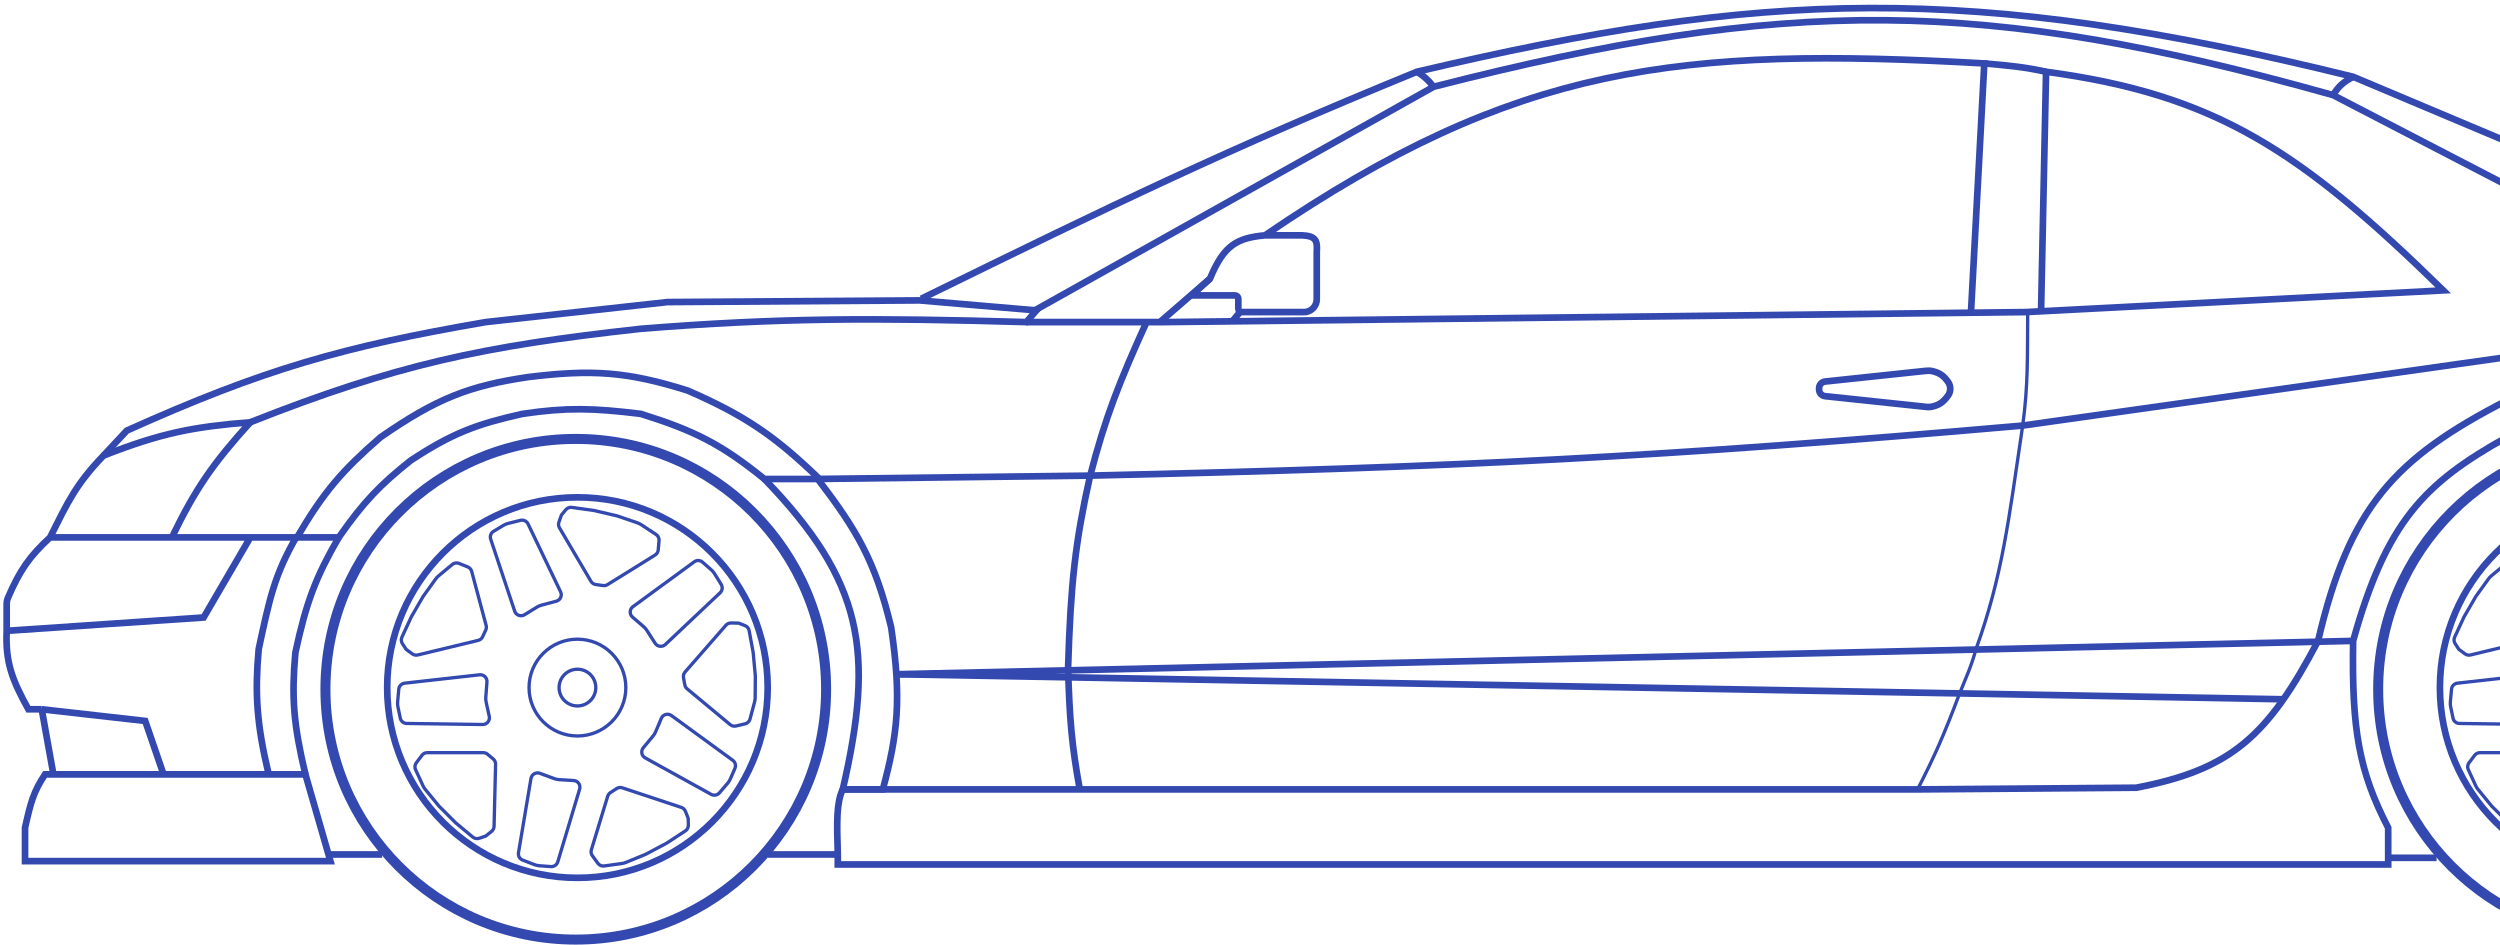 <?xml version="1.0" encoding="UTF-8"?> <svg xmlns="http://www.w3.org/2000/svg" width="749" height="283" viewBox="0 0 749 283" fill="none"> <path d="M577.03 111.103L546.789 114.31C545.772 114.418 545 115.276 545 116.299V116.701C545 117.724 545.772 118.582 546.789 118.69L577.289 121.925C577.761 121.975 578.239 121.962 578.702 121.861C580.868 121.385 582.081 120.627 583.603 118.578C584.515 117.348 584.523 115.649 583.634 114.402C582.418 112.698 581.275 111.748 578.957 111.195C578.327 111.045 577.673 111.035 577.03 111.103Z" stroke="#3349AF" stroke-width="2"></path> <path d="M268.5 202L705.5 192" stroke="#3349AF" stroke-width="2"></path> <path d="M268.5 202L684 209.5" stroke="#3349AF" stroke-width="2"></path> <path d="M607.5 93.5C607.375 107.174 607.672 115.157 606 127.5C601.74 156.212 599.931 172.452 592 194.5C590.563 199.773 589.121 202.73 587 208C582.352 220.377 579.597 226.552 574.5 236.5" stroke="#3349AF"></path> <path d="M362.5 83.5L347.5 96.5" stroke="#3349AF" stroke-width="2"></path> <path d="M594.5 19C602.292 19.688 606.61 20.098 613 21.5" stroke="#3349AF" stroke-width="2"></path> <path d="M230 256H251M251 256C250.692 246.178 250.588 240.356 252.5 236.5M251 256V259H715.5V248C706.69 230.939 704.566 218.488 705 192C714.928 156.441 726.193 144.821 751 131" stroke="#3349AF" stroke-width="2"></path> <path d="M229 143.5C258.618 174.198 262.093 195.02 252.5 236.5H264.5C268.965 219.817 270.158 209.616 267 188C262.182 167.898 256.602 158.708 245 143.5" stroke="#3349AF" stroke-width="2"></path> <path d="M89 161C96.985 147.351 102.579 140.923 114 131C130.974 119.232 140.636 115.623 158 113C177.476 110.585 187.997 111.348 206 117C223.418 124.574 232.396 130.847 245.5 143.5" stroke="#3349AF" stroke-width="2"></path> <path d="M101.5 161C94.681 172.776 91.788 180.266 88.5 195.5C87.317 208.889 87.902 216.878 91.5 232" stroke="#3349AF" stroke-width="2"></path> <path d="M88.999 160.5C82.181 172.276 80.788 179.266 77.5 194.5C76.317 207.889 76.902 216.878 80.499 232" stroke="#3349AF" stroke-width="2"></path> <path d="M158.205 156.972L167.958 177.325C168.499 178.455 167.88 179.799 166.669 180.121L162.208 181.311C161.739 181.436 161.29 181.629 160.876 181.884L157.148 184.178C156.05 184.854 154.61 184.33 154.202 183.107L147.007 161.522C146.711 160.633 147.072 159.657 147.876 159.175L150.862 157.383C151.285 157.129 151.743 156.939 152.222 156.82L155.917 155.896C156.838 155.665 157.795 156.115 158.205 156.972Z" stroke="#3349AF"></path> <path d="M215.739 177.596L199.333 193.094C198.422 193.954 196.954 193.775 196.277 192.721L193.782 188.835C193.52 188.426 193.199 188.058 192.83 187.741L189.508 184.891C188.53 184.052 188.589 182.52 189.629 181.759L207.989 168.321C208.746 167.767 209.785 167.813 210.49 168.431L213.107 170.728C213.478 171.054 213.799 171.432 214.059 171.852L216.066 175.088C216.566 175.896 216.43 176.944 215.739 177.596Z" stroke="#3349AF"></path> <path d="M213.052 237.987L193.304 227.061C192.207 226.455 191.933 225.001 192.732 224.036L195.676 220.479C195.986 220.105 196.24 219.688 196.429 219.24L198.136 215.209C198.639 214.023 200.116 213.614 201.157 214.374L219.536 227.786C220.293 228.339 220.565 229.343 220.19 230.202L218.796 233.394C218.598 233.846 218.335 234.266 218.015 234.641L215.54 237.536C214.923 238.259 213.883 238.447 213.052 237.987Z" stroke="#3349AF"></path> <path d="M155.338 255.483L159.081 233.227C159.289 231.992 160.569 231.249 161.745 231.682L166.077 233.278C166.533 233.446 167.011 233.547 167.496 233.577L171.865 233.847C173.152 233.927 174.028 235.184 173.657 236.418L167.113 258.21C166.844 259.108 165.987 259.698 165.052 259.629L161.578 259.375C161.086 259.339 160.602 259.231 160.142 259.053L156.59 257.681C155.703 257.339 155.18 256.42 155.338 255.483Z" stroke="#3349AF"></path> <path d="M121.243 204.677L143.672 202.169C144.918 202.03 145.983 203.057 145.889 204.306L145.544 208.911C145.507 209.395 145.542 209.882 145.646 210.357L146.585 214.632C146.861 215.891 145.893 217.079 144.604 217.061L121.853 216.749C120.916 216.736 120.113 216.074 119.923 215.156L119.214 211.747C119.113 211.264 119.085 210.769 119.13 210.277L119.474 206.484C119.56 205.538 120.299 204.783 121.243 204.677Z" stroke="#3349AF"></path> <path d="M131.5 241.5L131.113 241.817L131.129 241.836L131.146 241.854L131.5 241.5ZM136.5 246.5L136.146 246.854L136.162 246.87L136.18 246.884L136.5 246.5ZM145.5 250.5L145.658 250.974C145.714 250.956 145.766 250.927 145.812 250.89L145.5 250.5ZM127.403 236.493L127.016 236.809L127.403 236.493ZM126.733 235.422L126.279 235.631L126.733 235.422ZM146.056 225.964L146.376 225.579L146.056 225.964ZM126.4 226.3L126 226L126.4 226.3ZM148.023 247.569L147.523 247.557L148.023 247.569ZM147.273 249.082L147.585 249.472L147.273 249.082ZM148.476 228.966L147.977 228.954L148.476 228.966ZM147.757 227.381L147.437 227.765L147.757 227.381ZM147.977 228.954L147.523 247.557L148.523 247.581L148.976 228.979L147.977 228.954ZM125.116 228.845L126.8 226.6L126 226L124.316 228.245L125.116 228.845ZM128 226H144.776V225H128V226ZM145.736 226.348L147.437 227.765L148.077 226.997L146.376 225.579L145.736 226.348ZM141.964 250.403L136.82 246.116L136.18 246.884L141.324 251.171L141.964 250.403ZM136.854 246.146L131.854 241.146L131.146 241.854L136.146 246.854L136.854 246.146ZM131.887 241.183L127.79 236.176L127.016 236.809L131.113 241.817L131.887 241.183ZM127.187 235.212L124.954 230.374L124.046 230.793L126.279 235.631L127.187 235.212ZM146.96 248.691L145.188 250.11L145.812 250.89L147.585 249.472L146.96 248.691ZM145.342 250.026L143.399 250.673L143.715 251.622L145.658 250.974L145.342 250.026ZM127.79 236.176C127.549 235.882 127.347 235.558 127.187 235.212L126.279 235.631C126.474 236.054 126.722 236.449 127.016 236.809L127.79 236.176ZM144.776 226C145.127 226 145.467 226.123 145.736 226.348L146.376 225.579C145.927 225.205 145.361 225 144.776 225V226ZM126.8 226.6C127.083 226.222 127.528 226 128 226V225C127.213 225 126.472 225.37 126 226L126.8 226.6ZM124.316 228.245C123.765 228.98 123.661 229.959 124.046 230.793L124.954 230.374C124.723 229.873 124.785 229.286 125.116 228.845L124.316 228.245ZM141.324 251.171C141.989 251.725 142.894 251.896 143.715 251.622L143.399 250.673C142.906 250.838 142.363 250.735 141.964 250.403L141.324 251.171ZM147.523 247.557C147.512 247.999 147.306 248.415 146.96 248.691L147.585 249.472C148.161 249.011 148.505 248.319 148.523 247.581L147.523 247.557ZM148.976 228.979C148.995 228.215 148.664 227.486 148.077 226.997L147.437 227.765C147.789 228.058 147.988 228.496 147.977 228.954L148.976 228.979Z" fill="#3349AF"></path> <path d="M193.492 255.928L193.682 256.39L193.705 256.381L193.727 256.369L193.492 255.928ZM199.733 252.604L199.968 253.045L199.988 253.034L200.007 253.022L199.733 252.604ZM206.184 245.162L206.684 245.149C206.683 245.09 206.671 245.032 206.649 244.977L206.184 245.162ZM187.507 258.386L187.697 258.848L187.507 258.386ZM186.288 258.714L186.356 259.21L186.288 258.714ZM182.877 237.473L182.603 237.055L182.877 237.473ZM177.465 256.372L177.062 256.667L177.465 256.372ZM204.116 241.894L203.959 242.369L204.116 241.894ZM205.345 243.053L205.809 242.868L205.345 243.053ZM186.455 236.034L186.298 236.508L186.455 236.034ZM184.729 236.259L185.003 236.677L184.729 236.259ZM186.298 236.508L203.959 242.369L204.274 241.419L186.613 235.559L186.298 236.508ZM179.525 258.343L177.869 256.077L177.062 256.667L178.718 258.933L179.525 258.343ZM177.645 254.754L182.538 238.708L181.582 238.416L176.689 254.463L177.645 254.754ZM183.151 237.891L185.003 236.677L184.455 235.841L182.603 237.055L183.151 237.891ZM205.06 248.516L199.459 252.186L200.007 253.022L205.608 249.352L205.06 248.516ZM199.498 252.162L193.257 255.487L193.727 256.369L199.968 253.045L199.498 252.162ZM193.302 255.465L187.317 257.923L187.697 258.848L193.682 256.39L193.302 255.465ZM186.22 258.219L180.94 258.944L181.076 259.934L186.356 259.21L186.22 258.219ZM204.88 243.238L205.72 245.347L206.649 244.977L205.809 242.868L204.88 243.238ZM205.684 245.175L205.737 247.222L206.737 247.197L206.684 245.149L205.684 245.175ZM187.317 257.923C186.965 258.068 186.597 258.167 186.22 258.219L186.356 259.21C186.816 259.147 187.267 259.025 187.697 258.848L187.317 257.923ZM182.538 238.708C182.641 238.372 182.858 238.083 183.151 237.891L182.603 237.055C182.114 237.375 181.753 237.857 181.582 238.416L182.538 238.708ZM177.869 256.077C177.59 255.696 177.507 255.206 177.645 254.754L176.689 254.463C176.459 255.215 176.597 256.032 177.062 256.667L177.869 256.077ZM178.718 258.933C179.26 259.675 180.166 260.059 181.076 259.934L180.94 258.944C180.394 259.019 179.851 258.788 179.525 258.343L178.718 258.933ZM205.608 249.352C206.332 248.877 206.759 248.062 206.737 247.197L205.737 247.222C205.751 247.742 205.494 248.231 205.06 248.516L205.608 249.352ZM203.959 242.369C204.379 242.508 204.717 242.826 204.88 243.238L205.809 242.868C205.536 242.182 204.974 241.652 204.274 241.419L203.959 242.369ZM186.613 235.559C185.888 235.319 185.094 235.423 184.455 235.841L185.003 236.677C185.386 236.426 185.863 236.364 186.298 236.508L186.613 235.559Z" fill="#3349AF"></path> <path d="M226.301 202.559L226.801 202.563L226.801 202.538L226.799 202.513L226.301 202.559ZM225.654 195.517L226.152 195.472L226.15 195.449L226.146 195.427L225.654 195.517ZM221.292 186.687L221.474 186.221C221.419 186.2 221.361 186.188 221.302 186.187L221.292 186.687ZM226.249 209.028L226.749 209.032L226.249 209.028ZM226.079 210.28L226.562 210.409L226.079 210.28ZM205.175 205.196L204.683 205.287L205.175 205.196ZM220.503 217.506L220.618 217.993L220.503 217.506ZM217.478 187.328L217.855 187.657L217.478 187.328ZM219.023 186.644L219.032 186.144L219.023 186.644ZM205.234 201.34L205.611 201.669L205.234 201.34ZM204.774 203.018L205.265 202.928L204.774 203.018ZM205.611 201.669L217.855 187.657L217.102 186.999L204.858 201.011L205.611 201.669ZM223.118 216.37L220.387 217.02L220.618 217.993L223.349 217.343L223.118 216.37ZM219.081 216.714L206.183 205.987L205.543 206.756L218.441 217.483L219.081 216.714ZM205.667 205.105L205.265 202.928L204.282 203.109L204.683 205.287L205.667 205.105ZM223.948 189.023L225.162 195.608L226.146 195.427L224.932 188.842L223.948 189.023ZM225.156 195.563L225.803 202.605L226.799 202.513L226.152 195.472L225.156 195.563ZM225.801 202.555L225.749 209.024L226.749 209.032L226.801 202.563L225.801 202.555ZM225.596 210.151L224.219 215.299L225.186 215.557L226.562 210.409L225.596 210.151ZM219.013 187.144L221.283 187.187L221.302 186.187L219.032 186.144L219.013 187.144ZM221.111 187.153L223.019 187.897L223.382 186.966L221.474 186.221L221.111 187.153ZM225.749 209.024C225.746 209.405 225.695 209.783 225.596 210.151L226.562 210.409C226.683 209.96 226.745 209.497 226.749 209.032L225.749 209.024ZM206.183 205.987C205.913 205.762 205.73 205.451 205.667 205.105L204.683 205.287C204.789 205.862 205.094 206.382 205.543 206.756L206.183 205.987ZM220.387 217.02C219.928 217.129 219.444 217.016 219.081 216.714L218.441 217.483C219.046 217.986 219.853 218.175 220.618 217.993L220.387 217.02ZM223.349 217.343C224.243 217.131 224.948 216.445 225.186 215.557L224.219 215.299C224.077 215.831 223.654 216.243 223.118 216.37L223.349 217.343ZM224.932 188.842C224.775 187.99 224.189 187.281 223.382 186.966L223.019 187.897C223.503 188.086 223.854 188.512 223.948 189.023L224.932 188.842ZM217.855 187.657C218.146 187.323 218.57 187.135 219.013 187.144L219.032 186.144C218.294 186.13 217.588 186.443 217.102 186.999L217.855 187.657ZM204.858 201.011C204.356 201.586 204.144 202.358 204.282 203.109L205.265 202.928C205.182 202.477 205.31 202.014 205.611 201.669L204.858 201.011Z" fill="#3349AF"></path> <path d="M184.846 154.55L185.007 154.077L184.983 154.069L184.959 154.063L184.846 154.55ZM177.959 152.943L178.073 152.456L178.051 152.451L178.029 152.448L177.959 152.943ZM168.204 154.298L167.819 153.978C167.782 154.024 167.752 154.075 167.733 154.131L168.204 154.298ZM190.968 156.64L191.13 156.167L190.968 156.64ZM192.103 157.196L192.378 156.778L192.103 157.196ZM180.685 175.43L180.616 175.925L180.685 175.43ZM197.201 164.767L197.7 164.811L197.201 164.767ZM167.609 158.119L168.04 157.865L167.609 158.119ZM167.447 156.438L166.976 156.271L167.447 156.438ZM177.045 174.157L177.476 173.904L177.045 174.157ZM178.492 175.124L178.561 174.629L178.492 175.124ZM177.476 173.904L168.04 157.865L167.178 158.372L176.614 174.411L177.476 173.904ZM196.948 161.927L196.703 164.723L197.7 164.811L197.944 162.015L196.948 161.927ZM196.001 165.866L181.753 174.723L182.281 175.572L196.529 166.716L196.001 165.866ZM180.754 174.935L178.561 174.629L178.423 175.619L180.616 175.925L180.754 174.935ZM171.258 152.514L177.89 153.439L178.029 152.448L171.397 151.523L171.258 152.514ZM177.846 153.43L184.732 155.037L184.959 154.063L178.073 152.456L177.846 153.43ZM184.684 155.023L190.807 157.113L191.13 156.167L185.007 154.077L184.684 155.023ZM191.828 157.613L196.279 160.544L196.829 159.708L192.378 156.778L191.828 157.613ZM167.919 156.605L168.676 154.464L167.733 154.131L166.976 156.271L167.919 156.605ZM168.589 154.617L169.897 153.041L169.128 152.402L167.819 153.978L168.589 154.617ZM190.807 157.113C191.167 157.236 191.51 157.404 191.828 157.613L192.378 156.778C191.989 156.522 191.57 156.317 191.13 156.167L190.807 157.113ZM181.753 174.723C181.455 174.908 181.102 174.983 180.754 174.935L180.616 175.925C181.195 176.006 181.785 175.881 182.281 175.572L181.753 174.723ZM196.703 164.723C196.662 165.194 196.402 165.617 196.001 165.866L196.529 166.716C197.197 166.3 197.631 165.594 197.7 164.811L196.703 164.723ZM197.944 162.015C198.025 161.099 197.596 160.214 196.829 159.708L196.279 160.544C196.739 160.847 196.996 161.378 196.948 161.927L197.944 162.015ZM171.397 151.523C170.539 151.404 169.681 151.736 169.128 152.402L169.897 153.041C170.229 152.641 170.744 152.442 171.258 152.514L171.397 151.523ZM168.04 157.865C167.815 157.484 167.771 157.022 167.919 156.605L166.976 156.271C166.73 156.967 166.804 157.736 167.178 158.372L168.04 157.865ZM176.614 174.411C177.001 175.069 177.667 175.514 178.423 175.619L178.561 174.629C178.108 174.565 177.708 174.298 177.476 173.904L176.614 174.411Z" fill="#3349AF"></path> <path d="M126.762 178.699L126.356 178.407L126.342 178.427L126.329 178.448L126.762 178.699ZM123.224 184.821L122.791 184.57L122.779 184.59L122.77 184.611L123.224 184.821ZM121.684 194.548L121.267 194.824C121.299 194.873 121.34 194.916 121.388 194.951L121.684 194.548ZM130.541 173.447L130.135 173.155L130.541 173.447ZM131.403 172.524L131.083 172.139L131.403 172.524ZM145.532 188.747L145.985 188.957L145.532 188.747ZM140.129 169.845L140.315 169.381L140.129 169.845ZM125.168 196.228L125.05 195.742L125.168 196.228ZM123.512 195.895L123.216 196.297L123.512 195.895ZM143.256 191.861L143.139 191.375L143.256 191.861ZM144.602 190.757L144.148 190.547L144.602 190.757ZM143.139 191.375L125.05 195.742L125.285 196.714L143.373 192.347L143.139 191.375ZM137.338 169.262L139.942 170.309L140.315 169.381L137.711 168.335L137.338 169.262ZM140.832 171.313L145.166 187.52L146.132 187.262L141.798 171.055L140.832 171.313ZM145.078 188.537L144.148 190.547L145.055 190.967L145.985 188.957L145.078 188.537ZM120.865 191.107L123.677 185.031L122.77 184.611L119.957 190.687L120.865 191.107ZM123.656 185.071L127.195 178.949L126.329 178.448L122.791 184.57L123.656 185.071ZM127.168 178.991L130.947 173.739L130.135 173.155L126.356 178.407L127.168 178.991ZM131.722 172.908L135.82 169.501L135.18 168.732L131.083 172.139L131.722 172.908ZM123.809 195.492L121.981 194.146L121.388 194.951L123.216 196.297L123.809 195.492ZM122.102 194.273L120.974 192.563L120.139 193.114L121.267 194.824L122.102 194.273ZM130.947 173.739C131.169 173.431 131.43 173.151 131.722 172.908L131.083 172.139C130.725 172.436 130.407 172.778 130.135 173.155L130.947 173.739ZM145.166 187.52C145.256 187.859 145.225 188.219 145.078 188.537L145.985 188.957C146.231 188.427 146.283 187.827 146.132 187.262L145.166 187.52ZM139.942 170.309C140.38 170.485 140.71 170.857 140.832 171.313L141.798 171.055C141.595 170.295 141.045 169.675 140.315 169.381L139.942 170.309ZM137.711 168.335C136.859 167.992 135.887 168.144 135.18 168.732L135.82 169.501C136.244 169.148 136.827 169.057 137.338 169.262L137.711 168.335ZM119.957 190.687C119.594 191.473 119.663 192.391 120.139 193.114L120.974 192.563C120.688 192.13 120.647 191.579 120.865 191.107L119.957 190.687ZM125.05 195.742C124.62 195.846 124.165 195.755 123.809 195.492L123.216 196.297C123.81 196.735 124.567 196.888 125.285 196.714L125.05 195.742ZM143.373 192.347C144.115 192.168 144.735 191.66 145.055 190.967L144.148 190.547C143.955 190.963 143.584 191.268 143.139 191.375L143.373 192.347Z" fill="#3349AF"></path> <circle cx="172.5" cy="206.5" r="75" stroke="#3349AF" stroke-width="3"></circle> <circle cx="173" cy="206" r="57" stroke="#3349AF" stroke-width="2"></circle> <circle cx="173" cy="206" r="14.5" stroke="#3349AF"></circle> <circle cx="173" cy="206" r="5.5" stroke="#3349AF"></circle> <path d="M736.243 204.677L758.672 202.169C759.918 202.03 760.983 203.057 760.889 204.306L760.544 208.911C760.507 209.395 760.542 209.882 760.646 210.357L761.585 214.632C761.861 215.891 760.893 217.079 759.604 217.061L736.853 216.749C735.916 216.736 735.113 216.074 734.923 215.156L734.214 211.747C734.113 211.264 734.085 210.769 734.13 210.277L734.474 206.484C734.56 205.538 735.299 204.783 736.243 204.677Z" stroke="#3349AF"></path> <path d="M746.5 241.5L746.113 241.817L746.129 241.836L746.146 241.854L746.5 241.5ZM751.5 246.5L751.146 246.854L751.162 246.87L751.18 246.884L751.5 246.5ZM760.5 250.5L760.658 250.974C760.714 250.956 760.766 250.927 760.812 250.89L760.5 250.5ZM742.403 236.493L742.016 236.809L742.403 236.493ZM741.733 235.422L741.279 235.631L741.733 235.422ZM761.056 225.964L761.376 225.579L761.056 225.964ZM741.4 226.3L741 226L741.4 226.3ZM763.023 247.569L762.523 247.557L763.023 247.569ZM762.273 249.082L762.585 249.472L762.273 249.082ZM763.476 228.966L762.977 228.954L763.476 228.966ZM762.757 227.381L762.437 227.765L762.757 227.381ZM762.977 228.954L762.523 247.557L763.523 247.581L763.976 228.979L762.977 228.954ZM740.116 228.845L741.8 226.6L741 226L739.316 228.245L740.116 228.845ZM743 226H759.776V225H743V226ZM760.736 226.348L762.437 227.765L763.077 226.997L761.376 225.579L760.736 226.348ZM756.964 250.403L751.82 246.116L751.18 246.884L756.324 251.171L756.964 250.403ZM751.854 246.146L746.854 241.146L746.146 241.854L751.146 246.854L751.854 246.146ZM746.887 241.183L742.79 236.176L742.016 236.809L746.113 241.817L746.887 241.183ZM742.187 235.212L739.954 230.374L739.046 230.793L741.279 235.631L742.187 235.212ZM761.96 248.691L760.188 250.11L760.812 250.89L762.585 249.472L761.96 248.691ZM760.342 250.026L758.399 250.673L758.715 251.622L760.658 250.974L760.342 250.026ZM742.79 236.176C742.549 235.882 742.347 235.558 742.187 235.212L741.279 235.631C741.474 236.054 741.722 236.449 742.016 236.809L742.79 236.176ZM759.776 226C760.127 226 760.467 226.123 760.736 226.348L761.376 225.579C760.927 225.205 760.361 225 759.776 225V226ZM741.8 226.6C742.083 226.222 742.528 226 743 226V225C742.213 225 741.472 225.37 741 226L741.8 226.6ZM739.316 228.245C738.765 228.98 738.661 229.959 739.046 230.793L739.954 230.374C739.723 229.873 739.785 229.286 740.116 228.845L739.316 228.245ZM756.324 251.171C756.989 251.725 757.894 251.896 758.715 251.622L758.399 250.673C757.906 250.838 757.363 250.735 756.964 250.403L756.324 251.171ZM762.523 247.557C762.512 247.999 762.306 248.415 761.96 248.691L762.585 249.472C763.161 249.011 763.505 248.319 763.523 247.581L762.523 247.557ZM763.976 228.979C763.995 228.215 763.664 227.486 763.077 226.997L762.437 227.765C762.789 228.058 762.988 228.496 762.977 228.954L763.976 228.979Z" fill="#3349AF"></path> <path d="M741.762 178.699L741.356 178.407L741.342 178.427L741.329 178.448L741.762 178.699ZM738.224 184.821L737.791 184.57L737.779 184.59L737.77 184.611L738.224 184.821ZM736.684 194.548L736.267 194.824C736.299 194.873 736.34 194.916 736.388 194.951L736.684 194.548ZM745.541 173.447L745.135 173.155L745.541 173.447ZM746.403 172.524L746.083 172.139L746.403 172.524ZM760.532 188.747L760.985 188.957L760.532 188.747ZM755.129 169.845L755.315 169.381L755.129 169.845ZM740.168 196.228L740.05 195.742L740.168 196.228ZM738.512 195.895L738.216 196.297L738.512 195.895ZM758.256 191.861L758.139 191.375L758.256 191.861ZM759.602 190.757L759.148 190.547L759.602 190.757ZM758.139 191.375L740.05 195.742L740.285 196.714L758.373 192.347L758.139 191.375ZM752.338 169.262L754.942 170.309L755.315 169.381L752.711 168.335L752.338 169.262ZM755.832 171.313L760.166 187.52L761.132 187.262L756.798 171.055L755.832 171.313ZM760.078 188.537L759.148 190.547L760.055 190.967L760.985 188.957L760.078 188.537ZM735.865 191.107L738.677 185.031L737.77 184.611L734.957 190.687L735.865 191.107ZM738.656 185.071L742.195 178.949L741.329 178.448L737.791 184.57L738.656 185.071ZM742.168 178.991L745.947 173.739L745.135 173.155L741.356 178.407L742.168 178.991ZM746.722 172.908L750.82 169.501L750.18 168.732L746.083 172.139L746.722 172.908ZM738.809 195.492L736.981 194.146L736.388 194.951L738.216 196.297L738.809 195.492ZM737.102 194.273L735.974 192.563L735.139 193.114L736.267 194.824L737.102 194.273ZM745.947 173.739C746.169 173.431 746.43 173.151 746.722 172.908L746.083 172.139C745.725 172.436 745.407 172.778 745.135 173.155L745.947 173.739ZM760.166 187.52C760.256 187.859 760.225 188.219 760.078 188.537L760.985 188.957C761.231 188.427 761.283 187.827 761.132 187.262L760.166 187.52ZM754.942 170.309C755.38 170.485 755.71 170.857 755.832 171.313L756.798 171.055C756.595 170.295 756.045 169.675 755.315 169.381L754.942 170.309ZM752.711 168.335C751.859 167.992 750.887 168.144 750.18 168.732L750.82 169.501C751.244 169.148 751.827 169.057 752.338 169.262L752.711 168.335ZM734.957 190.687C734.594 191.473 734.663 192.391 735.139 193.114L735.974 192.563C735.688 192.13 735.647 191.579 735.865 191.107L734.957 190.687ZM740.05 195.742C739.62 195.846 739.165 195.755 738.809 195.492L738.216 196.297C738.81 196.735 739.567 196.888 740.285 196.714L740.05 195.742ZM758.373 192.347C759.115 192.168 759.735 191.66 760.055 190.967L759.148 190.547C758.955 190.963 758.584 191.268 758.139 191.375L758.373 192.347Z" fill="#3349AF"></path> <circle cx="787.5" cy="206.5" r="75" stroke="#3349AF" stroke-width="3"></circle> <circle cx="788" cy="206" r="57" stroke="#3349AF" stroke-width="2"></circle> <path d="M16 232H13.5C10.057 237.155 9.203 240.347 7.5 248V258H99L91.5 232H49M16 232L12.5 212.5M16 232H49M12.5 212.5L43.5 216L49 232M12.5 212.5H8.5C3.533 203.493 1.619 198.382 2 189M2 189V181.011C2 180.344 2.133 179.681 2.397 179.068C6.005 170.701 8.905 166.655 15 161M2 189L61 185L75 161M15 161C20.384 150.263 22.743 145.125 31 136.5C48.325 129.703 57.949 127.871 75 126.5C63.611 139.073 58.475 146.631 51.5 161M15 161H51.5M75 161H51.5M75 161H101.5C109.117 150.123 113.906 145.269 123 138C135.441 129.782 142.852 127.055 156.5 124C169.899 122.019 177.73 122.259 192 124C208.066 129.019 216.258 133.159 229 143.5H244.5L326.5 142.5C437.062 139.976 498.339 136.916 606 127.5L751 107" stroke="#3349AF" stroke-width="2"></path> <path d="M276 89.5C334.3 60.939 366.971 45.018 424.5 21.5C528.216 -2.91 589.552 -5.486 705 23L752.5 43" stroke="#3349AF" stroke-width="2"></path> <path d="M31 136.5L38 129C79.064 110.571 102.679 103.893 145.5 96.5L200 90.5L275.5 90L310.5 93L307.5 96.5C261.738 95.184 233.536 95.199 192 98.5C144.524 103.717 118.713 109.226 75 126.5" stroke="#3349AF" stroke-width="2"></path> <path d="M343.5 96.5C335.513 114.069 331.111 125.009 326.5 143C322.179 162.297 320.765 174.792 320 200C320.414 215.289 321.1 223.364 323.5 236.5H253H575L640 236C668.451 230.534 679.4 220.693 694.5 192C703.849 151.93 717.42 137.282 751 120" stroke="#3349AF" stroke-width="2"></path> <path d="M715.5 257H730" stroke="#3349AF" stroke-width="2"></path> <path d="M98.5 256H114.5" stroke="#3349AF" stroke-width="2"></path> <path d="M310 93L429.5 26C535.347 -1.1 594.386 -0.896 699 28.5L753 56.5" stroke="#3349AF" stroke-width="2"></path> <path d="M705 23C702.046 24.618 700.665 25.767 699 28.5" stroke="#3349AF" stroke-width="2"></path> <path d="M424.5 21.5C426.706 22.859 427.803 23.863 429.5 26" stroke="#3349AF" stroke-width="2"></path> <path d="M307.5 96.5C307.9 96.5 335.333 96.5 349 96.5L590.5 93.692M611.5 93.266L607 93.5L590.5 93.692M611.5 93.266L732 87C689.368 45.293 663.944 28.319 613 21.5L611.5 93.266ZM590.5 93.692L594.5 19C503.106 13.905 454.192 19.145 379 70.5M379 70.5H390C394.267 70.668 394.738 72.13 394.5 75.5V89.649C394.5 90.524 394.202 91.372 393.656 92.055V92.055C392.925 92.968 391.819 93.5 390.649 93.5H372C371.448 93.5 371 93.052 371 92.5V89.5C371 88.948 370.552 88.5 370 88.5H357L362.5 83.5C366.732 73.25 370.735 71.316 379 70.5Z" stroke="#3349AF" stroke-width="2"></path> <path d="M371.5 93.5L369 96.5" stroke="#3349AF" stroke-width="2"></path> </svg> 